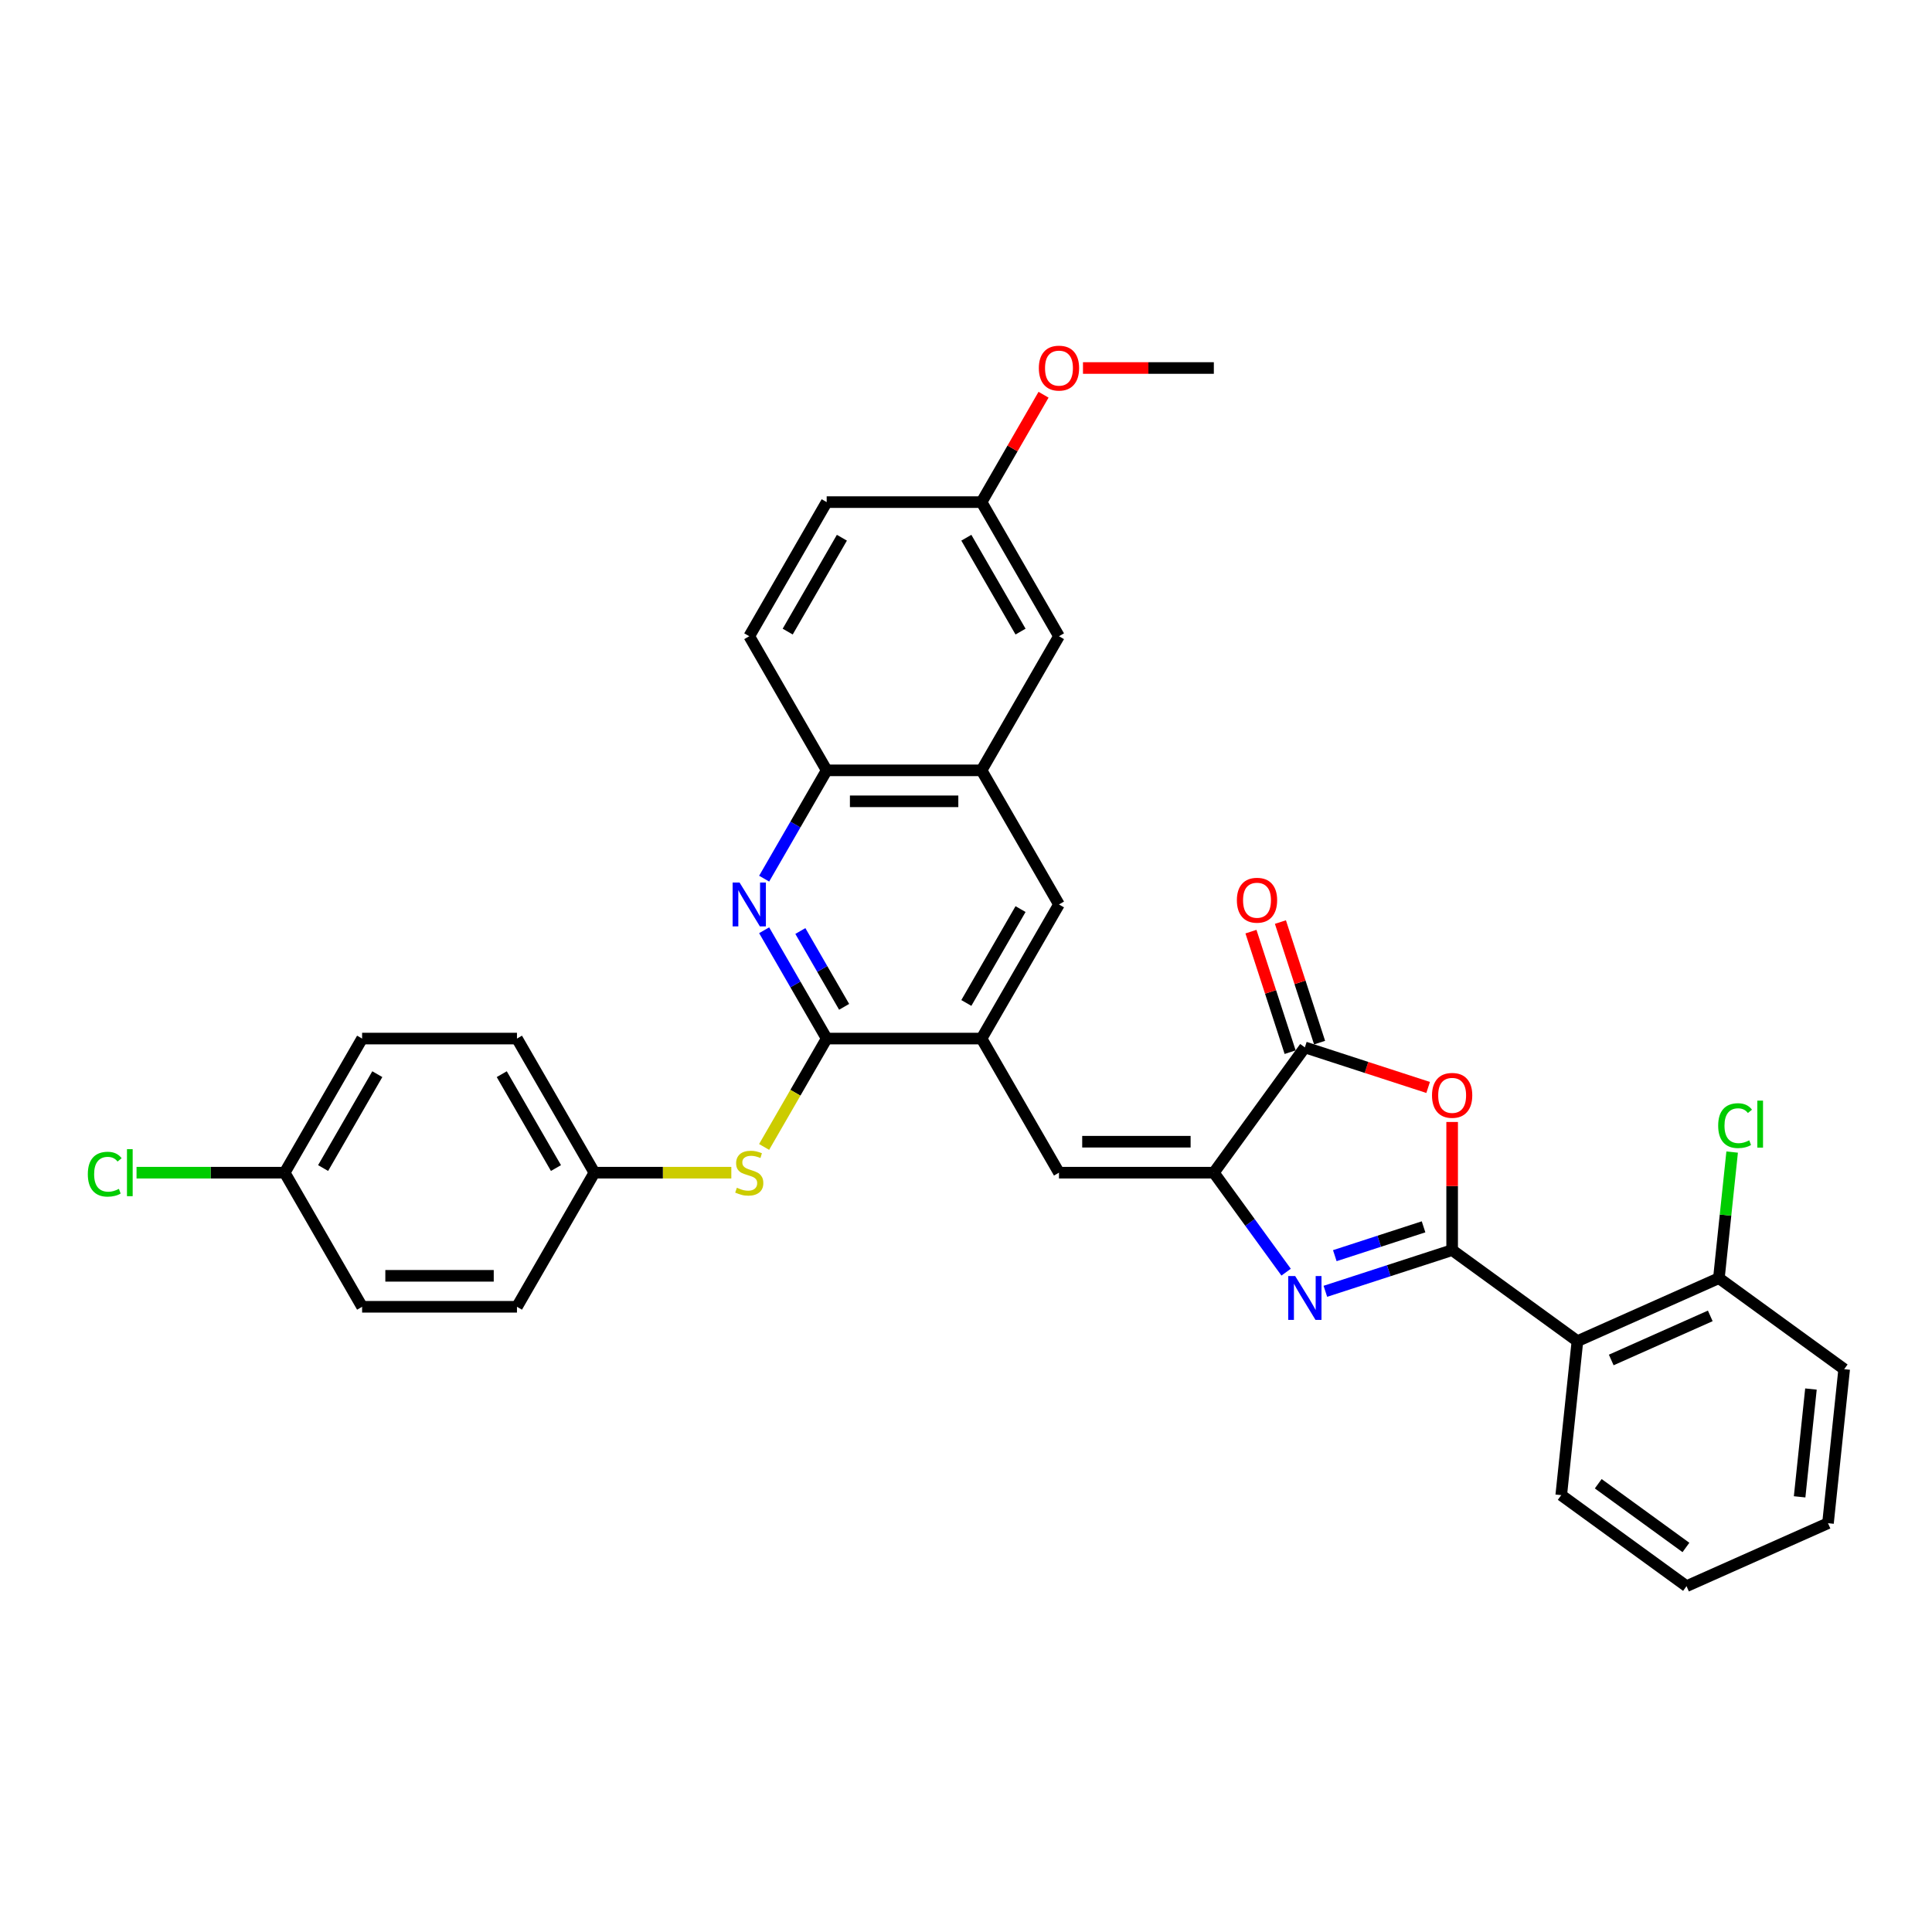 <?xml version='1.0' encoding='iso-8859-1'?>
<svg version='1.1' baseProfile='full'
              xmlns='http://www.w3.org/2000/svg'
                      xmlns:rdkit='http://www.rdkit.org/xml'
                      xmlns:xlink='http://www.w3.org/1999/xlink'
                  xml:space='preserve'
width='1000px' height='1000px' viewBox='0 0 1000 1000'>
<!-- END OF HEADER -->
<rect style='opacity:1.0;fill:#FFFFFF;stroke:none' width='1000' height='1000' x='0' y='0'> </rect>
<path class='bond-0' d='M 751.626,647.055 L 718.816,657.716' style='fill:none;fill-rule:evenodd;stroke:#000000;stroke-width:6px;stroke-linecap:butt;stroke-linejoin:miter;stroke-opacity:1' />
<path class='bond-0' d='M 718.816,657.716 L 686.006,668.376' style='fill:none;fill-rule:evenodd;stroke:#0000FF;stroke-width:6px;stroke-linecap:butt;stroke-linejoin:miter;stroke-opacity:1' />
<path class='bond-0' d='M 736.829,635.007 L 713.862,642.469' style='fill:none;fill-rule:evenodd;stroke:#000000;stroke-width:6px;stroke-linecap:butt;stroke-linejoin:miter;stroke-opacity:1' />
<path class='bond-0' d='M 713.862,642.469 L 690.895,649.932' style='fill:none;fill-rule:evenodd;stroke:#0000FF;stroke-width:6px;stroke-linecap:butt;stroke-linejoin:miter;stroke-opacity:1' />
<path class='bond-2' d='M 751.626,647.055 L 751.626,613.895' style='fill:none;fill-rule:evenodd;stroke:#000000;stroke-width:6px;stroke-linecap:butt;stroke-linejoin:miter;stroke-opacity:1' />
<path class='bond-2' d='M 751.626,613.895 L 751.626,580.735' style='fill:none;fill-rule:evenodd;stroke:#FF0000;stroke-width:6px;stroke-linecap:butt;stroke-linejoin:miter;stroke-opacity:1' />
<path class='bond-6' d='M 751.626,647.055 L 816.473,694.169' style='fill:none;fill-rule:evenodd;stroke:#000000;stroke-width:6px;stroke-linecap:butt;stroke-linejoin:miter;stroke-opacity:1' />
<path class='bond-1' d='M 665.692,658.471 L 646.986,632.724' style='fill:none;fill-rule:evenodd;stroke:#0000FF;stroke-width:6px;stroke-linecap:butt;stroke-linejoin:miter;stroke-opacity:1' />
<path class='bond-1' d='M 646.986,632.724 L 628.28,606.978' style='fill:none;fill-rule:evenodd;stroke:#000000;stroke-width:6px;stroke-linecap:butt;stroke-linejoin:miter;stroke-opacity:1' />
<path class='bond-7' d='M 628.28,606.978 L 548.124,606.978' style='fill:none;fill-rule:evenodd;stroke:#000000;stroke-width:6px;stroke-linecap:butt;stroke-linejoin:miter;stroke-opacity:1' />
<path class='bond-7' d='M 616.256,590.947 L 560.148,590.947' style='fill:none;fill-rule:evenodd;stroke:#000000;stroke-width:6px;stroke-linecap:butt;stroke-linejoin:miter;stroke-opacity:1' />
<path class='bond-33' d='M 628.28,606.978 L 675.394,542.131' style='fill:none;fill-rule:evenodd;stroke:#000000;stroke-width:6px;stroke-linecap:butt;stroke-linejoin:miter;stroke-opacity:1' />
<path class='bond-3' d='M 739.202,562.863 L 707.298,552.497' style='fill:none;fill-rule:evenodd;stroke:#FF0000;stroke-width:6px;stroke-linecap:butt;stroke-linejoin:miter;stroke-opacity:1' />
<path class='bond-3' d='M 707.298,552.497 L 675.394,542.131' style='fill:none;fill-rule:evenodd;stroke:#000000;stroke-width:6px;stroke-linecap:butt;stroke-linejoin:miter;stroke-opacity:1' />
<path class='bond-14' d='M 683.017,539.654 L 672.88,508.455' style='fill:none;fill-rule:evenodd;stroke:#000000;stroke-width:6px;stroke-linecap:butt;stroke-linejoin:miter;stroke-opacity:1' />
<path class='bond-14' d='M 672.88,508.455 L 662.743,477.256' style='fill:none;fill-rule:evenodd;stroke:#FF0000;stroke-width:6px;stroke-linecap:butt;stroke-linejoin:miter;stroke-opacity:1' />
<path class='bond-14' d='M 667.771,544.608 L 657.633,513.409' style='fill:none;fill-rule:evenodd;stroke:#000000;stroke-width:6px;stroke-linecap:butt;stroke-linejoin:miter;stroke-opacity:1' />
<path class='bond-14' d='M 657.633,513.409 L 647.496,482.21' style='fill:none;fill-rule:evenodd;stroke:#FF0000;stroke-width:6px;stroke-linecap:butt;stroke-linejoin:miter;stroke-opacity:1' />
<path class='bond-4' d='M 427.891,537.561 L 508.047,537.561' style='fill:none;fill-rule:evenodd;stroke:#000000;stroke-width:6px;stroke-linecap:butt;stroke-linejoin:miter;stroke-opacity:1' />
<path class='bond-5' d='M 427.891,537.561 L 411.708,509.53' style='fill:none;fill-rule:evenodd;stroke:#000000;stroke-width:6px;stroke-linecap:butt;stroke-linejoin:miter;stroke-opacity:1' />
<path class='bond-5' d='M 411.708,509.53 L 395.524,481.498' style='fill:none;fill-rule:evenodd;stroke:#0000FF;stroke-width:6px;stroke-linecap:butt;stroke-linejoin:miter;stroke-opacity:1' />
<path class='bond-5' d='M 436.92,521.136 L 425.591,501.514' style='fill:none;fill-rule:evenodd;stroke:#000000;stroke-width:6px;stroke-linecap:butt;stroke-linejoin:miter;stroke-opacity:1' />
<path class='bond-5' d='M 425.591,501.514 L 414.262,481.892' style='fill:none;fill-rule:evenodd;stroke:#0000FF;stroke-width:6px;stroke-linecap:butt;stroke-linejoin:miter;stroke-opacity:1' />
<path class='bond-11' d='M 427.891,537.561 L 411.698,565.608' style='fill:none;fill-rule:evenodd;stroke:#000000;stroke-width:6px;stroke-linecap:butt;stroke-linejoin:miter;stroke-opacity:1' />
<path class='bond-11' d='M 411.698,565.608 L 395.505,593.656' style='fill:none;fill-rule:evenodd;stroke:#CCCC00;stroke-width:6px;stroke-linecap:butt;stroke-linejoin:miter;stroke-opacity:1' />
<path class='bond-35' d='M 395.524,454.791 L 411.708,426.759' style='fill:none;fill-rule:evenodd;stroke:#0000FF;stroke-width:6px;stroke-linecap:butt;stroke-linejoin:miter;stroke-opacity:1' />
<path class='bond-35' d='M 411.708,426.759 L 427.891,398.728' style='fill:none;fill-rule:evenodd;stroke:#000000;stroke-width:6px;stroke-linecap:butt;stroke-linejoin:miter;stroke-opacity:1' />
<path class='bond-13' d='M 816.473,694.169 L 889.698,661.567' style='fill:none;fill-rule:evenodd;stroke:#000000;stroke-width:6px;stroke-linecap:butt;stroke-linejoin:miter;stroke-opacity:1' />
<path class='bond-13' d='M 833.977,703.924 L 885.235,681.103' style='fill:none;fill-rule:evenodd;stroke:#000000;stroke-width:6px;stroke-linecap:butt;stroke-linejoin:miter;stroke-opacity:1' />
<path class='bond-23' d='M 816.473,694.169 L 808.094,773.886' style='fill:none;fill-rule:evenodd;stroke:#000000;stroke-width:6px;stroke-linecap:butt;stroke-linejoin:miter;stroke-opacity:1' />
<path class='bond-8' d='M 548.124,606.978 L 508.047,537.561' style='fill:none;fill-rule:evenodd;stroke:#000000;stroke-width:6px;stroke-linecap:butt;stroke-linejoin:miter;stroke-opacity:1' />
<path class='bond-12' d='M 508.047,537.561 L 548.124,468.145' style='fill:none;fill-rule:evenodd;stroke:#000000;stroke-width:6px;stroke-linecap:butt;stroke-linejoin:miter;stroke-opacity:1' />
<path class='bond-12' d='M 500.175,519.133 L 528.229,470.542' style='fill:none;fill-rule:evenodd;stroke:#000000;stroke-width:6px;stroke-linecap:butt;stroke-linejoin:miter;stroke-opacity:1' />
<path class='bond-9' d='M 427.891,398.728 L 508.047,398.728' style='fill:none;fill-rule:evenodd;stroke:#000000;stroke-width:6px;stroke-linecap:butt;stroke-linejoin:miter;stroke-opacity:1' />
<path class='bond-9' d='M 439.915,414.759 L 496.023,414.759' style='fill:none;fill-rule:evenodd;stroke:#000000;stroke-width:6px;stroke-linecap:butt;stroke-linejoin:miter;stroke-opacity:1' />
<path class='bond-16' d='M 427.891,398.728 L 387.814,329.312' style='fill:none;fill-rule:evenodd;stroke:#000000;stroke-width:6px;stroke-linecap:butt;stroke-linejoin:miter;stroke-opacity:1' />
<path class='bond-10' d='M 508.047,398.728 L 548.124,468.145' style='fill:none;fill-rule:evenodd;stroke:#000000;stroke-width:6px;stroke-linecap:butt;stroke-linejoin:miter;stroke-opacity:1' />
<path class='bond-15' d='M 508.047,398.728 L 548.124,329.312' style='fill:none;fill-rule:evenodd;stroke:#000000;stroke-width:6px;stroke-linecap:butt;stroke-linejoin:miter;stroke-opacity:1' />
<path class='bond-17' d='M 378.532,606.978 L 343.095,606.978' style='fill:none;fill-rule:evenodd;stroke:#CCCC00;stroke-width:6px;stroke-linecap:butt;stroke-linejoin:miter;stroke-opacity:1' />
<path class='bond-17' d='M 343.095,606.978 L 307.659,606.978' style='fill:none;fill-rule:evenodd;stroke:#000000;stroke-width:6px;stroke-linecap:butt;stroke-linejoin:miter;stroke-opacity:1' />
<path class='bond-20' d='M 889.698,661.567 L 893.128,628.939' style='fill:none;fill-rule:evenodd;stroke:#000000;stroke-width:6px;stroke-linecap:butt;stroke-linejoin:miter;stroke-opacity:1' />
<path class='bond-20' d='M 893.128,628.939 L 896.557,596.311' style='fill:none;fill-rule:evenodd;stroke:#00CC00;stroke-width:6px;stroke-linecap:butt;stroke-linejoin:miter;stroke-opacity:1' />
<path class='bond-29' d='M 889.698,661.567 L 954.545,708.681' style='fill:none;fill-rule:evenodd;stroke:#000000;stroke-width:6px;stroke-linecap:butt;stroke-linejoin:miter;stroke-opacity:1' />
<path class='bond-18' d='M 548.124,329.312 L 508.047,259.895' style='fill:none;fill-rule:evenodd;stroke:#000000;stroke-width:6px;stroke-linecap:butt;stroke-linejoin:miter;stroke-opacity:1' />
<path class='bond-18' d='M 528.229,326.915 L 500.175,278.323' style='fill:none;fill-rule:evenodd;stroke:#000000;stroke-width:6px;stroke-linecap:butt;stroke-linejoin:miter;stroke-opacity:1' />
<path class='bond-36' d='M 387.814,329.312 L 427.891,259.895' style='fill:none;fill-rule:evenodd;stroke:#000000;stroke-width:6px;stroke-linecap:butt;stroke-linejoin:miter;stroke-opacity:1' />
<path class='bond-36' d='M 407.709,326.915 L 435.763,278.323' style='fill:none;fill-rule:evenodd;stroke:#000000;stroke-width:6px;stroke-linecap:butt;stroke-linejoin:miter;stroke-opacity:1' />
<path class='bond-24' d='M 307.659,606.978 L 267.581,537.561' style='fill:none;fill-rule:evenodd;stroke:#000000;stroke-width:6px;stroke-linecap:butt;stroke-linejoin:miter;stroke-opacity:1' />
<path class='bond-24' d='M 287.764,604.581 L 259.709,555.989' style='fill:none;fill-rule:evenodd;stroke:#000000;stroke-width:6px;stroke-linecap:butt;stroke-linejoin:miter;stroke-opacity:1' />
<path class='bond-25' d='M 307.659,606.978 L 267.581,676.394' style='fill:none;fill-rule:evenodd;stroke:#000000;stroke-width:6px;stroke-linecap:butt;stroke-linejoin:miter;stroke-opacity:1' />
<path class='bond-21' d='M 508.047,259.895 L 427.891,259.895' style='fill:none;fill-rule:evenodd;stroke:#000000;stroke-width:6px;stroke-linecap:butt;stroke-linejoin:miter;stroke-opacity:1' />
<path class='bond-28' d='M 508.047,259.895 L 524.092,232.104' style='fill:none;fill-rule:evenodd;stroke:#000000;stroke-width:6px;stroke-linecap:butt;stroke-linejoin:miter;stroke-opacity:1' />
<path class='bond-28' d='M 524.092,232.104 L 540.137,204.313' style='fill:none;fill-rule:evenodd;stroke:#FF0000;stroke-width:6px;stroke-linecap:butt;stroke-linejoin:miter;stroke-opacity:1' />
<path class='bond-19' d='M 147.348,606.978 L 187.426,537.561' style='fill:none;fill-rule:evenodd;stroke:#000000;stroke-width:6px;stroke-linecap:butt;stroke-linejoin:miter;stroke-opacity:1' />
<path class='bond-19' d='M 167.243,604.581 L 195.297,555.989' style='fill:none;fill-rule:evenodd;stroke:#000000;stroke-width:6px;stroke-linecap:butt;stroke-linejoin:miter;stroke-opacity:1' />
<path class='bond-22' d='M 147.348,606.978 L 109.01,606.978' style='fill:none;fill-rule:evenodd;stroke:#000000;stroke-width:6px;stroke-linecap:butt;stroke-linejoin:miter;stroke-opacity:1' />
<path class='bond-22' d='M 109.01,606.978 L 70.671,606.978' style='fill:none;fill-rule:evenodd;stroke:#00CC00;stroke-width:6px;stroke-linecap:butt;stroke-linejoin:miter;stroke-opacity:1' />
<path class='bond-37' d='M 147.348,606.978 L 187.426,676.394' style='fill:none;fill-rule:evenodd;stroke:#000000;stroke-width:6px;stroke-linecap:butt;stroke-linejoin:miter;stroke-opacity:1' />
<path class='bond-31' d='M 808.094,773.886 L 872.941,821' style='fill:none;fill-rule:evenodd;stroke:#000000;stroke-width:6px;stroke-linecap:butt;stroke-linejoin:miter;stroke-opacity:1' />
<path class='bond-31' d='M 827.244,767.983 L 872.637,800.963' style='fill:none;fill-rule:evenodd;stroke:#000000;stroke-width:6px;stroke-linecap:butt;stroke-linejoin:miter;stroke-opacity:1' />
<path class='bond-27' d='M 267.581,537.561 L 187.426,537.561' style='fill:none;fill-rule:evenodd;stroke:#000000;stroke-width:6px;stroke-linecap:butt;stroke-linejoin:miter;stroke-opacity:1' />
<path class='bond-26' d='M 267.581,676.394 L 187.426,676.394' style='fill:none;fill-rule:evenodd;stroke:#000000;stroke-width:6px;stroke-linecap:butt;stroke-linejoin:miter;stroke-opacity:1' />
<path class='bond-26' d='M 255.558,660.363 L 199.449,660.363' style='fill:none;fill-rule:evenodd;stroke:#000000;stroke-width:6px;stroke-linecap:butt;stroke-linejoin:miter;stroke-opacity:1' />
<path class='bond-30' d='M 560.548,190.479 L 594.414,190.479' style='fill:none;fill-rule:evenodd;stroke:#FF0000;stroke-width:6px;stroke-linecap:butt;stroke-linejoin:miter;stroke-opacity:1' />
<path class='bond-30' d='M 594.414,190.479 L 628.28,190.479' style='fill:none;fill-rule:evenodd;stroke:#000000;stroke-width:6px;stroke-linecap:butt;stroke-linejoin:miter;stroke-opacity:1' />
<path class='bond-34' d='M 954.545,708.681 L 946.167,788.398' style='fill:none;fill-rule:evenodd;stroke:#000000;stroke-width:6px;stroke-linecap:butt;stroke-linejoin:miter;stroke-opacity:1' />
<path class='bond-34' d='M 937.345,718.963 L 931.48,774.764' style='fill:none;fill-rule:evenodd;stroke:#000000;stroke-width:6px;stroke-linecap:butt;stroke-linejoin:miter;stroke-opacity:1' />
<path class='bond-32' d='M 872.941,821 L 946.167,788.398' style='fill:none;fill-rule:evenodd;stroke:#000000;stroke-width:6px;stroke-linecap:butt;stroke-linejoin:miter;stroke-opacity:1' />
<path  class='atom-1' d='M 670.376 660.475
L 677.814 672.498
Q 678.552 673.684, 679.738 675.832
Q 680.924 677.981, 680.989 678.109
L 680.989 660.475
L 684.002 660.475
L 684.002 683.175
L 680.892 683.175
L 672.909 670.029
Q 671.979 668.49, 670.985 666.727
Q 670.023 664.963, 669.735 664.418
L 669.735 683.175
L 666.785 683.175
L 666.785 660.475
L 670.376 660.475
' fill='#0000FF'/>
<path  class='atom-3' d='M 741.206 566.964
Q 741.206 561.514, 743.899 558.468
Q 746.592 555.422, 751.626 555.422
Q 756.66 555.422, 759.353 558.468
Q 762.046 561.514, 762.046 566.964
Q 762.046 572.479, 759.321 575.621
Q 756.596 578.731, 751.626 578.731
Q 746.624 578.731, 743.899 575.621
Q 741.206 572.511, 741.206 566.964
M 751.626 576.166
Q 755.089 576.166, 756.948 573.857
Q 758.84 571.517, 758.84 566.964
Q 758.84 562.507, 756.948 560.263
Q 755.089 557.987, 751.626 557.987
Q 748.163 557.987, 746.272 560.231
Q 744.412 562.475, 744.412 566.964
Q 744.412 571.549, 746.272 573.857
Q 748.163 576.166, 751.626 576.166
' fill='#FF0000'/>
<path  class='atom-6' d='M 382.796 456.795
L 390.234 468.818
Q 390.972 470.004, 392.158 472.152
Q 393.345 474.301, 393.409 474.429
L 393.409 456.795
L 396.422 456.795
L 396.422 479.495
L 393.312 479.495
L 385.329 466.349
Q 384.399 464.81, 383.405 463.047
Q 382.443 461.283, 382.155 460.738
L 382.155 479.495
L 379.205 479.495
L 379.205 456.795
L 382.796 456.795
' fill='#0000FF'/>
<path  class='atom-12' d='M 381.401 614.769
Q 381.658 614.865, 382.716 615.314
Q 383.774 615.763, 384.928 616.051
Q 386.115 616.308, 387.269 616.308
Q 389.417 616.308, 390.667 615.282
Q 391.918 614.224, 391.918 612.396
Q 391.918 611.146, 391.277 610.376
Q 390.667 609.607, 389.705 609.19
Q 388.744 608.773, 387.141 608.292
Q 385.121 607.683, 383.902 607.106
Q 382.716 606.529, 381.85 605.31
Q 381.017 604.092, 381.017 602.04
Q 381.017 599.187, 382.94 597.423
Q 384.896 595.66, 388.744 595.66
Q 391.373 595.66, 394.354 596.91
L 393.617 599.379
Q 390.892 598.257, 388.84 598.257
Q 386.628 598.257, 385.409 599.187
Q 384.191 600.084, 384.223 601.655
Q 384.223 602.874, 384.832 603.611
Q 385.473 604.349, 386.371 604.765
Q 387.301 605.182, 388.84 605.663
Q 390.892 606.304, 392.11 606.946
Q 393.328 607.587, 394.194 608.901
Q 395.092 610.184, 395.092 612.396
Q 395.092 615.538, 392.976 617.238
Q 390.892 618.905, 387.397 618.905
Q 385.377 618.905, 383.838 618.456
Q 382.331 618.039, 380.536 617.302
L 381.401 614.769
' fill='#CCCC00'/>
<path  class='atom-15' d='M 640.204 465.963
Q 640.204 460.512, 642.897 457.466
Q 645.591 454.42, 650.624 454.42
Q 655.658 454.42, 658.351 457.466
Q 661.045 460.512, 661.045 465.963
Q 661.045 471.477, 658.319 474.619
Q 655.594 477.729, 650.624 477.729
Q 645.623 477.729, 642.897 474.619
Q 640.204 471.509, 640.204 465.963
M 650.624 475.164
Q 654.087 475.164, 655.947 472.856
Q 657.838 470.515, 657.838 465.963
Q 657.838 461.506, 655.947 459.262
Q 654.087 456.985, 650.624 456.985
Q 647.162 456.985, 645.27 459.23
Q 643.41 461.474, 643.41 465.963
Q 643.41 470.547, 645.27 472.856
Q 647.162 475.164, 650.624 475.164
' fill='#FF0000'/>
<path  class='atom-21' d='M 889.324 582.637
Q 889.324 576.994, 891.953 574.044
Q 894.614 571.062, 899.648 571.062
Q 904.329 571.062, 906.83 574.365
L 904.714 576.096
Q 902.886 573.691, 899.648 573.691
Q 896.217 573.691, 894.39 576
Q 892.594 578.276, 892.594 582.637
Q 892.594 587.125, 894.454 589.434
Q 896.346 591.742, 900.001 591.742
Q 902.502 591.742, 905.419 590.235
L 906.317 592.64
Q 905.131 593.41, 903.335 593.858
Q 901.54 594.307, 899.552 594.307
Q 894.614 594.307, 891.953 591.293
Q 889.324 588.28, 889.324 582.637
' fill='#00CC00'/>
<path  class='atom-21' d='M 909.587 569.684
L 912.537 569.684
L 912.537 594.019
L 909.587 594.019
L 909.587 569.684
' fill='#00CC00'/>
<path  class='atom-23' d='M 45.455 607.763
Q 45.455 602.12, 48.084 599.171
Q 50.745 596.189, 55.779 596.189
Q 60.46 596.189, 62.961 599.491
L 60.844 601.223
Q 59.017 598.818, 55.779 598.818
Q 52.348 598.818, 50.52 601.126
Q 48.725 603.403, 48.725 607.763
Q 48.725 612.252, 50.584 614.56
Q 52.476 616.869, 56.131 616.869
Q 58.632 616.869, 61.55 615.362
L 62.447 617.767
Q 61.261 618.536, 59.466 618.985
Q 57.67 619.434, 55.682 619.434
Q 50.745 619.434, 48.084 616.42
Q 45.455 613.406, 45.455 607.763
' fill='#00CC00'/>
<path  class='atom-23' d='M 65.718 594.81
L 68.668 594.81
L 68.668 619.145
L 65.718 619.145
L 65.718 594.81
' fill='#00CC00'/>
<path  class='atom-29' d='M 537.704 190.543
Q 537.704 185.092, 540.397 182.046
Q 543.091 179, 548.124 179
Q 553.158 179, 555.851 182.046
Q 558.545 185.092, 558.545 190.543
Q 558.545 196.057, 555.819 199.199
Q 553.094 202.309, 548.124 202.309
Q 543.123 202.309, 540.397 199.199
Q 537.704 196.089, 537.704 190.543
M 548.124 199.745
Q 551.587 199.745, 553.447 197.436
Q 555.338 195.096, 555.338 190.543
Q 555.338 186.086, 553.447 183.842
Q 551.587 181.565, 548.124 181.565
Q 544.662 181.565, 542.77 183.81
Q 540.91 186.054, 540.91 190.543
Q 540.91 195.128, 542.77 197.436
Q 544.662 199.745, 548.124 199.745
' fill='#FF0000'/>
</svg>
